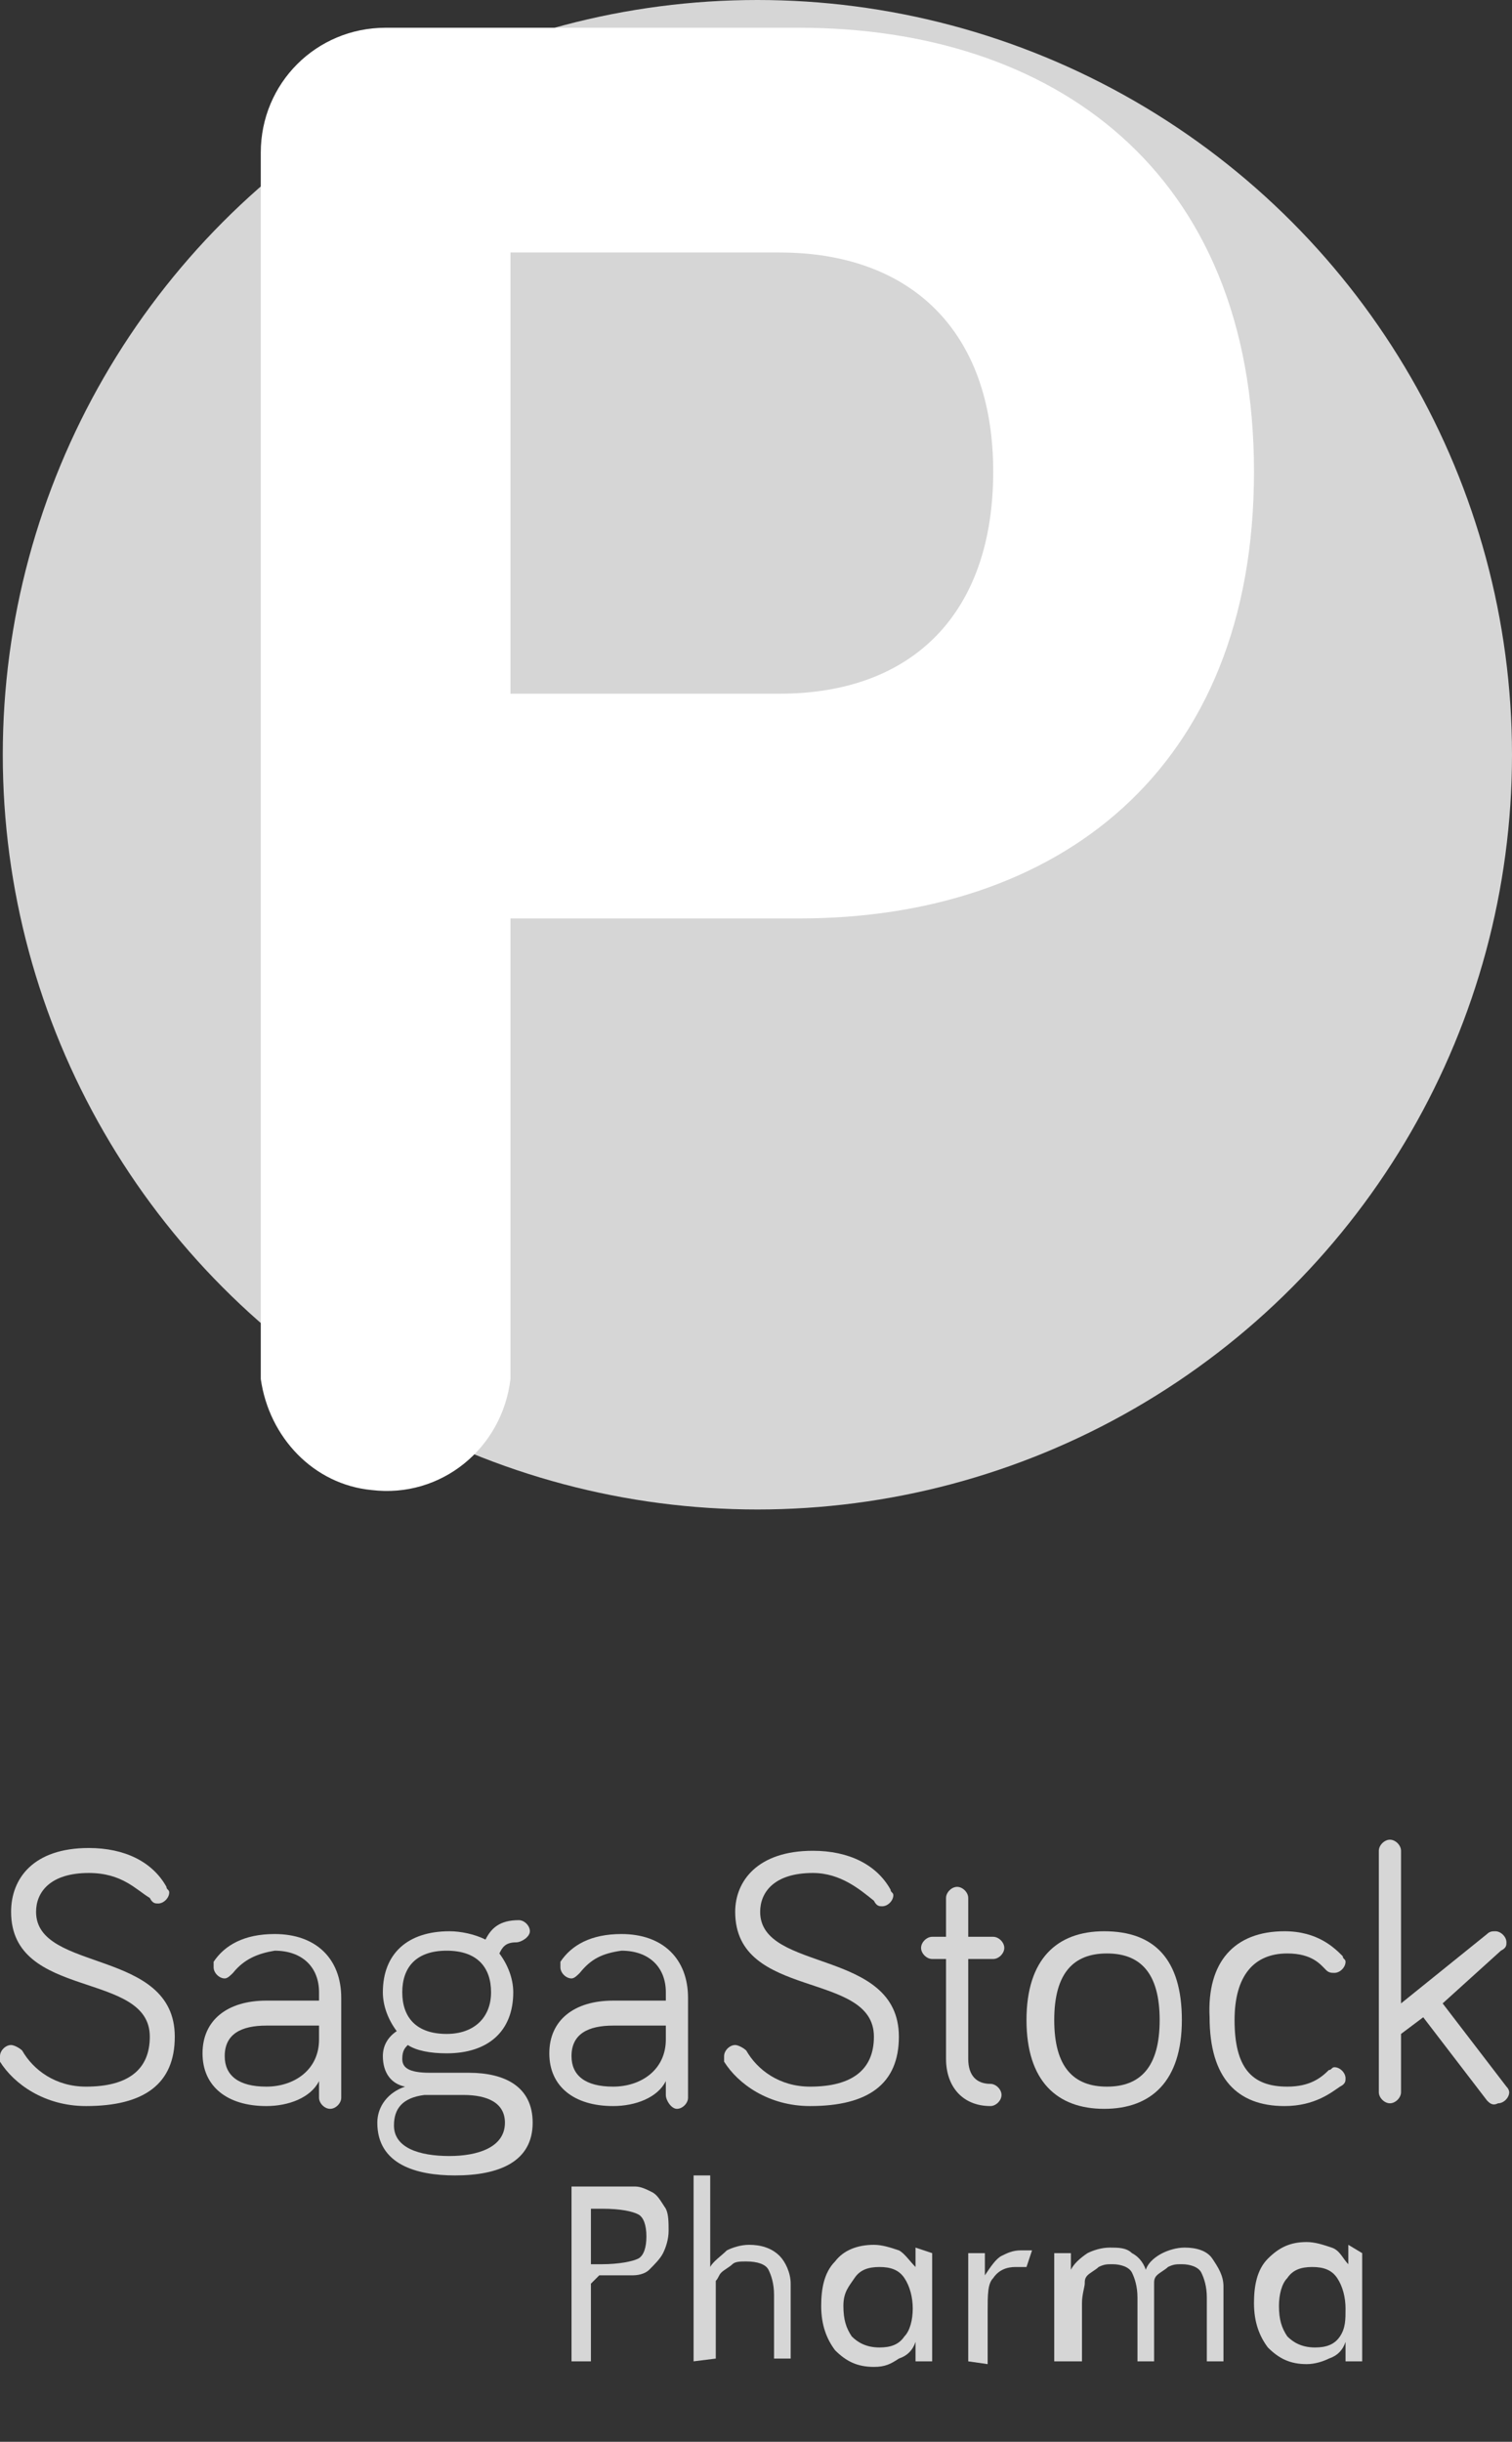 <?xml version="1.0" encoding="utf-8"?>
<!-- Generator: Adobe Illustrator 27.8.0, SVG Export Plug-In . SVG Version: 6.00 Build 0)  -->
<svg version="1.1" id="Calque_1" xmlns="http://www.w3.org/2000/svg" xmlns:xlink="http://www.w3.org/1999/xlink" x="0px" y="0px"
	 viewBox="0 0 54.5 88" style="enable-background:new 0 0 54.5 88;" xml:space="preserve">
<rect x="0" y="0" width="54.5" height="88" fill="#333333" stroke="none"/>
<style type="text/css">
	.st0{display:none;}
	.st1{display:inline;}
	.st2{fill:#388734;}
	.st3{fill:#FFFFFF;}
	.st4{display:none;enable-background:new    ;}
	.st5{display:inline;fill:#388734;}
	.st6{fill:#3C71A4;}
	.st7{display:inline;fill:#3C71A4;}
	.st8{fill:#D6D6D6;}
	.st9{enable-background:new    ;}
</style>
<g id="Calque_2_00000084499118608467829850000003430528397537578630_" class="st0">
	<g id="Calque_1-2" class="st1">
		<circle class="st2" cx="27.2" cy="27.3" r="27.2"/>
		<path class="st3" d="M27.4,8.1c-6.5,0-8.9,3.1-8.9,6.2c0,10.2,28.5,5.5,28.5,25c0,9.5-6.7,15.5-19.6,15.5
			c-9.3,0-16.7-4.6-19.8-9.5C7.2,44.6,7,43.8,7,43c0-2.3,1.8-4.2,4.1-4.2c1.3,0,2.6,0.7,3.4,1.7c3.3,3.3,7.4,5.9,12.8,5.9
			c7.1,0,10.5-2.3,10.5-7.2c0-11.4-28.5-6.2-28.5-25C9.4,6.6,15,0,27.4,0C35.2,0,42,2.9,45.1,7.3c0.5,0.7,0.8,1.6,0.8,2.5
			c0,2.3-1.9,4.2-4.2,4.2l0,0c-1.3-0.1-2.5-0.7-3.4-1.7C35.3,9.6,31.4,8.1,27.4,8.1z"/>
	</g>
</g>
<g class="st4">
	<path class="st5" d="M8.3,63.8c-2.9,0-4.1,1.5-4.1,3c0,4.7,10.6,2.7,10.6,9.5c0,3.5-2.4,5.4-6.8,5.4c-3.2,0-5.6-1.7-6.5-3.4
		c-0.1-0.2-0.1-0.3-0.1-0.4c0-0.5,0.4-0.9,0.9-0.9c0.3,0,0.6,0.2,0.8,0.4c0.9,1.5,2.5,2.7,5,2.7c3.1,0,4.8-1.2,4.8-3.7
		c0-5.2-10.6-2.8-10.6-9.5c-0.1-2.6,1.8-4.9,6-4.9c2.7,0,4.8,1.1,6,2.9c0.1,0.2,0.2,0.3,0.2,0.5c0,0.5-0.4,0.9-0.9,0.9
		c-0.2,0-0.5-0.1-0.7-0.4C11.9,65,10.7,63.8,8.3,63.8z"/>
	<path class="st5" d="M19.3,71.3c-0.3,0.3-0.5,0.4-0.7,0.4c-0.4,0-0.8-0.4-0.8-0.8c0-0.2,0.1-0.3,0.1-0.5c0.8-1.2,2.3-2.2,4.7-2.2
		c3.2,0,5.1,1.9,5.1,4.8v7.7c0,0.5-0.4,0.8-0.8,0.8s-0.8-0.4-0.8-0.8v-1c-0.7,1.4-2.3,2-4.1,2c-3,0-4.9-1.5-4.9-4.1
		c0-2.5,1.9-3.9,4.9-3.9h3.9V73c0-1.9-1.2-3.1-3.3-3.1C21,69.9,20.1,70.3,19.3,71.3z M25.8,76.4v-1.1h-3.9c-1.9,0-3.1,0.7-3.1,2.4
		c0,1.5,1,2.4,3.2,2.4C24,80.1,25.8,78.8,25.8,76.4z"/>
	<path class="st5" d="M38.5,68.9c0.5-0.8,1.1-1.6,2.5-1.6c0.4,0,0.8,0.4,0.8,0.8s-0.4,0.8-0.8,0.8c-0.8,0-1.1,0.4-1.4,0.8
		c0.6,0.8,1,1.9,1,3c0,2.9-1.9,4.7-5.2,4.7c-1.2,0-2.3-0.2-3-0.7c-0.3,0.2-0.5,0.5-0.5,1c0,0.6,0.4,1.1,2.1,1.1h2.9
		c2.7,0,4.9,1.1,4.9,3.8c0,2.9-2.6,4.1-6,4.1c-2.9,0-5.9-0.8-5.9-3.9c0-1.2,0.8-2.3,2.2-2.8c-1-0.3-1.8-1.1-1.8-2.3
		c0-0.8,0.4-1.6,1.1-2c-0.6-0.8-1-1.9-1-3c0-2.9,1.9-4.7,5.2-4.7C36.7,68.2,37.8,68.4,38.5,68.9z M36.9,80.8H34
		c-1.7,0.3-2.4,1.1-2.4,2.3c0,1.7,2,2.4,4.2,2.4S40,84.9,40,83C40.1,81.3,38.8,80.8,36.9,80.8z M38.9,72.9c0-1.9-1.1-3.1-3.3-3.1
		s-3.3,1.2-3.3,3.1s1.1,3.1,3.3,3.1C37.7,76,38.9,74.8,38.9,72.9z"/>
	<path class="st5" d="M45.8,71.3c-0.3,0.3-0.5,0.4-0.7,0.4c-0.4,0-0.8-0.4-0.8-0.8c0-0.2,0.1-0.3,0.1-0.5c0.8-1.2,2.3-2.2,4.7-2.2
		c3.2,0,5.1,1.9,5.1,4.8v7.7c0,0.5-0.4,0.8-0.8,0.8c-0.4,0-0.9-0.4-0.9-0.8v-1c-0.7,1.4-2.3,2-4.1,2c-3,0-4.9-1.5-4.9-4.1
		c0-2.5,1.9-3.9,4.9-3.9h4.1V73c0-1.9-1.2-3.1-3.3-3.1C47.5,69.9,46.6,70.3,45.8,71.3z M52.3,76.4v-1.1h-3.9c-1.9,0-3.1,0.7-3.1,2.4
		c0,1.5,1,2.4,3.2,2.4C50.5,80.1,52.3,78.8,52.3,76.4z"/>
</g>
<g id="Calque_2_00000124849649046645428790000003055774429346906303_" class="st0">
	<g id="Calque_1-2_00000030459668058418768750000009207008807435421062_" class="st1">
		<circle class="st6" cx="27.1" cy="27.5" r="27.2"/>
		<path class="st3" d="M47.2,49.8c-0.1,2.5-2.2,4.4-4.7,4.3c-2.3-0.1-4.2-2-4.3-4.3V31H15.9v18.8c0,2.5-2,4.5-4.5,4.5
			s-4.5-2-4.5-4.5l0,0V5.3C7,2.8,9.1,0.9,11.6,1c2.3,0.1,4.2,2,4.3,4.3v17.5h22.3V5.3c0.1-2.5,2.2-4.4,4.7-4.3
			c2.3,0.1,4.2,2,4.3,4.3V49.8z"/>
	</g>
</g>
<g class="st4">
	<path class="st7" d="M1.2,73.8v5.1c0,0.3-0.3,0.6-0.6,0.6S0,79.2,0,78.9v-11c0-0.3,0.3-0.6,0.6-0.6s0.6,0.3,0.6,0.6v4.8h6.2v-4.8
		c0-0.3,0.3-0.6,0.6-0.6s0.6,0.3,0.6,0.6v11c0,0.3-0.3,0.6-0.6,0.6c-0.3,0-0.6-0.3-0.6-0.6v-5.1H1.2L1.2,73.8z"/>
	<path class="st7" d="M18,75.3c0,2.9-1.4,4.3-3.7,4.3s-3.7-1.4-3.7-4.3s1.4-4.2,3.7-4.2C16.6,71.1,18,72.4,18,75.3z M16.9,75.3
		c0-2.2-0.9-3.2-2.6-3.2c-1.6,0-2.6,1-2.6,3.2c0,2.3,0.9,3.2,2.6,3.2C15.9,78.5,16.9,77.6,16.9,75.3z"/>
	<path class="st7" d="M32,74.2v4.7c0,0.3-0.3,0.6-0.6,0.6s-0.6-0.3-0.6-0.6v-4.5c0-1.4-0.5-2.4-2.2-2.4c-1.5,0-2.2,0.8-2.2,2.1v4.7
		c0,0.3-0.3,0.6-0.6,0.6c-0.3,0-0.6-0.3-0.6-0.6v-4.5c0-1.4-0.5-2.4-2.2-2.4c-1.6,0-2.2,1-2.2,2.5v4.4c0,0.3-0.3,0.6-0.6,0.6
		c-0.3,0-0.6-0.3-0.6-0.6v-7.1c0-0.3,0.3-0.6,0.6-0.6c0.3,0,0.6,0.3,0.6,0.6v0.6c0.3-0.7,1.2-1.2,2.3-1.2c1.4,0,2.4,0.5,2.8,1.2
		c0.5-0.7,1.2-1.2,2.6-1.2C31.4,71.1,32,72.7,32,74.2z"/>
	<path class="st7" d="M37.2,71.1c2.8,0,3.4,2.2,3.4,3.5c0,0.5,0,1.1-0.7,1.1h-5.2c0,1.8,1,2.9,2.7,2.9c1.1,0,1.6-0.4,2.1-0.8
		c0.1-0.1,0.2-0.1,0.3-0.1c0.3,0,0.5,0.3,0.5,0.5s-0.1,0.3-0.2,0.4c-0.3,0.3-1.2,1-2.8,1c-2.4,0-3.8-1.3-3.8-4.3
		C33.6,72.6,34.9,71.1,37.2,71.1z M37.2,72.1c-1.5,0-2.4,1-2.5,2.6h4.8C39.5,73.4,39.1,72.1,37.2,72.1z M37.8,70.1l-1.7-1.7
		c-0.2-0.2-0.2-0.4,0.1-0.7c0.3-0.3,0.5-0.2,0.7,0l1.6,1.9c0.1,0.1,0.1,0.3-0.1,0.5S38,70.2,37.8,70.1z"/>
</g>
<g class="st4">
	<path class="st7" d="M43.6,72.5c0.3-0.8,1.2-1.4,2.5-1.4c0.3,0,0.5,0.3,0.5,0.5c0,0.3-0.3,0.5-0.5,0.5c-1.6,0-2.5,1.1-2.5,2.8v3.9
		c0,0.3-0.3,0.6-0.6,0.6s-0.6-0.3-0.6-0.6v-7.1c0-0.3,0.3-0.6,0.6-0.6s0.6,0.3,0.6,0.6V72.5L43.6,72.5z"/>
</g>
<g class="st4">
	<path class="st7" d="M50.8,71.1c2.8,0,3.4,2.2,3.4,3.5c0,0.5,0,1.1-0.7,1.1h-5.2c0,1.8,1,2.9,2.7,2.9c1.1,0,1.6-0.4,2.1-0.8
		c0.1-0.1,0.2-0.1,0.3-0.1c0.3,0,0.5,0.3,0.5,0.5s-0.1,0.3-0.2,0.4c-0.3,0.3-1.2,1-2.8,1c-2.4,0-3.8-1.3-3.8-4.3
		C47.2,72.6,48.5,71.1,50.8,71.1z M50.8,72.1c-1.5,0-2.4,1-2.5,2.6h4.8C53.1,73.4,52.7,72.1,50.8,72.1z"/>
</g>
<g id="Calque_2_00000114073558631840827600000014723921539423155072_">
	<g id="Calque_1-2_00000173150815204169290500000001132963775432832656_">
		<circle class="st8" cx="27.3" cy="27.2" r="27.2"/>
		<path class="st3" d="M18.4,33.1v16.6c-0.3,2.5-2.5,4.3-5,4c-2.1-0.2-3.7-1.9-4-4V5.5c0-2.5,2-4.5,4.5-4.5h14.9
			c9.1,0,16.4,5.1,16.4,16c0,10.8-7.1,16.1-16.4,16.1H18.4z M18.4,9.1V25h9.7c4.8,0,7.7-2.9,7.7-8s-3-7.9-7.7-7.9H18.4z"/>
	</g>
</g>
<g>
	<g id="Calque_1-2_00000111169849529180018270000013338149406775801484_">
		<g class="st9">
			<path class="st8" d="M21.3,82.3v2.8h-0.7v-6.3h1.3c0.4,0,0.8,0,1,0s0.4,0.1,0.6,0.2s0.3,0.3,0.5,0.6c0.1,0.2,0.1,0.5,0.1,0.8
				S24,81,23.9,81.2c-0.1,0.2-0.3,0.4-0.5,0.6c-0.1,0.1-0.3,0.2-0.6,0.2c-0.2,0-0.5,0-1,0h-0.2L21.3,82.3L21.3,82.3L21.3,82.3z
				 M21.3,81.6h0.4c0.6,0,1.1-0.1,1.3-0.2c0.2-0.1,0.3-0.4,0.3-0.8s-0.1-0.7-0.3-0.8c-0.2-0.1-0.6-0.2-1.3-0.2h-0.4V81.6z"/>
			<path class="st8" d="M25,85.1v-6.7h0.6v3.3c0.1-0.2,0.4-0.4,0.6-0.6c0.2-0.1,0.5-0.2,0.8-0.2c0.4,0,0.8,0.1,1.1,0.4
				c0.2,0.2,0.4,0.6,0.4,1V85h-0.6v-2.3c0-0.4-0.1-0.7-0.2-0.9c-0.1-0.2-0.4-0.3-0.8-0.3c-0.2,0-0.4,0-0.5,0.1s-0.3,0.2-0.4,0.3
				c-0.1,0.1-0.1,0.2-0.2,0.3c0,0.1,0,0.3,0,0.7V85L25,85.1L25,85.1z"/>
			<path class="st8" d="M33.6,81.2v3.9H33v-0.7c-0.1,0.3-0.3,0.5-0.6,0.6c-0.3,0.2-0.5,0.3-0.9,0.3c-0.6,0-1-0.2-1.4-0.6
				c-0.3-0.4-0.5-0.9-0.5-1.6c0-0.6,0.1-1.2,0.5-1.6c0.3-0.4,0.8-0.6,1.4-0.6c0.3,0,0.6,0.1,0.9,0.2c0.2,0.1,0.4,0.4,0.6,0.6V81
				L33.6,81.2L33.6,81.2L33.6,81.2z M32.9,83.2c0-0.4-0.1-0.8-0.3-1.1s-0.5-0.4-0.9-0.4s-0.7,0.1-0.9,0.4s-0.4,0.5-0.4,1
				s0.1,0.8,0.3,1.1c0.2,0.2,0.5,0.4,1,0.4c0.4,0,0.7-0.1,0.9-0.4C32.8,84,32.9,83.6,32.9,83.2z"/>
			<path class="st8" d="M34.9,85.1v-3.9h0.6V82c0.2-0.3,0.4-0.6,0.6-0.7c0.2-0.1,0.4-0.2,0.7-0.2c0.1,0,0.1,0,0.2,0s0.1,0,0.2,0
				L37,81.7c-0.1,0-0.1,0-0.2,0c0,0-0.1,0-0.2,0c-0.3,0-0.6,0.1-0.8,0.4c-0.2,0.2-0.2,0.6-0.2,1.2v1.9L34.9,85.1L34.9,85.1z"/>
			<path class="st8" d="M43.5,85.1v-2.3c0-0.4-0.1-0.7-0.2-0.9c-0.1-0.2-0.4-0.3-0.7-0.3c-0.2,0-0.3,0-0.5,0.1
				c-0.1,0.1-0.3,0.2-0.4,0.3s-0.1,0.2-0.1,0.3c0,0.1,0,0.3,0,0.7v2.1H41v-2.3c0-0.4-0.1-0.7-0.2-0.9c-0.1-0.2-0.4-0.3-0.7-0.3
				c-0.2,0-0.3,0-0.5,0.1c-0.1,0.1-0.3,0.2-0.4,0.3c-0.1,0.1-0.1,0.2-0.1,0.3S39,82.7,39,83v2.1h-1v-3.9h0.6v0.6
				c0.1-0.2,0.3-0.4,0.6-0.6c0.2-0.1,0.5-0.2,0.8-0.2s0.6,0,0.8,0.2c0.2,0.1,0.4,0.3,0.5,0.6c0.1-0.3,0.4-0.5,0.6-0.6
				c0.2-0.1,0.5-0.2,0.8-0.2c0.4,0,0.8,0.1,1,0.4s0.4,0.6,0.4,1v2.7L43.5,85.1L43.5,85.1L43.5,85.1z"/>
			<path class="st8" d="M49.1,81.2v3.9h-0.6v-0.7c-0.1,0.3-0.3,0.5-0.6,0.6c-0.2,0.1-0.5,0.2-0.8,0.2c-0.6,0-1-0.2-1.4-0.6
				c-0.3-0.4-0.5-0.9-0.5-1.6c0-0.6,0.1-1.2,0.5-1.6s0.8-0.6,1.4-0.6c0.3,0,0.6,0.1,0.9,0.2s0.4,0.4,0.6,0.6v-0.7L49.1,81.2
				L49.1,81.2L49.1,81.2z M48.5,83.2c0-0.4-0.1-0.8-0.3-1.1c-0.2-0.3-0.5-0.4-0.9-0.4s-0.7,0.1-0.9,0.4c-0.2,0.2-0.3,0.6-0.3,1
				c0,0.5,0.1,0.8,0.3,1.1c0.2,0.2,0.5,0.4,1,0.4c0.4,0,0.7-0.1,0.9-0.4S48.5,83.6,48.5,83.2z"/>
		</g>
		<g class="st9">
			<path class="st8" d="M3.2,67.5c-1.4,0-1.9,0.7-1.9,1.4c0,2.2,5,1.3,5,4.5c0,1.7-1.1,2.5-3.2,2.5c-1.5,0-2.6-0.8-3.1-1.6
				c0-0.1,0-0.1,0-0.2c0-0.2,0.2-0.4,0.4-0.4c0.1,0,0.3,0.1,0.4,0.2c0.4,0.7,1.2,1.3,2.3,1.3c1.5,0,2.3-0.6,2.3-1.8
				c0-2.4-5-1.3-5-4.5c0-1.2,0.8-2.3,2.8-2.3c1.3,0,2.3,0.5,2.8,1.4c0,0.1,0.1,0.1,0.1,0.2c0,0.2-0.2,0.4-0.4,0.4
				c-0.1,0-0.2,0-0.3-0.2C4.9,68.1,4.4,67.5,3.2,67.5z"/>
			<path class="st8" d="M8.4,71.1c-0.1,0.1-0.2,0.2-0.3,0.2c-0.2,0-0.4-0.2-0.4-0.4c0-0.1,0-0.1,0-0.2c0.4-0.6,1.1-1,2.2-1
				c1.5,0,2.4,0.9,2.4,2.3v3.6c0,0.2-0.2,0.4-0.4,0.4s-0.4-0.2-0.4-0.4V75c-0.3,0.6-1.1,0.9-1.9,0.9c-1.4,0-2.3-0.7-2.3-1.9
				c0-1.2,0.9-1.9,2.3-1.9h1.9v-0.3c0-0.9-0.6-1.5-1.6-1.5C9.3,70.4,8.8,70.6,8.4,71.1z M11.5,73.5V73H9.6c-0.9,0-1.5,0.3-1.5,1.1
				c0,0.7,0.5,1.1,1.5,1.1S11.5,74.6,11.5,73.5z"/>
			<path class="st8" d="M17.5,69.9c0.2-0.4,0.5-0.7,1.2-0.7c0.2,0,0.4,0.2,0.4,0.4S18.8,70,18.6,70c-0.4,0-0.5,0.2-0.6,0.4
				c0.3,0.4,0.5,0.9,0.5,1.4c0,1.4-0.9,2.2-2.4,2.2c-0.6,0-1.1-0.1-1.4-0.3c-0.1,0.1-0.2,0.2-0.2,0.5s0.2,0.5,1,0.5h1.4
				c1.3,0,2.3,0.5,2.3,1.8c0,1.4-1.2,1.9-2.8,1.9c-1.4,0-2.8-0.4-2.8-1.9c0-0.6,0.4-1.1,1-1.3c-0.5-0.1-0.8-0.5-0.8-1.1
				c0-0.4,0.2-0.7,0.5-0.9c-0.3-0.4-0.5-0.9-0.5-1.4c0-1.4,0.9-2.2,2.4-2.2C16.6,69.6,17.1,69.7,17.5,69.9z M16.7,75.5h-1.4
				c-0.8,0.1-1.1,0.5-1.1,1.1c0,0.8,0.9,1.1,2,1.1c1,0,2-0.3,2-1.2C18.2,75.8,17.6,75.5,16.7,75.5z M17.7,71.8
				c0-0.9-0.5-1.5-1.6-1.5s-1.6,0.6-1.6,1.5s0.5,1.5,1.6,1.5C17.1,73.3,17.7,72.7,17.7,71.8z"/>
			<path class="st8" d="M20.9,71.1c-0.1,0.1-0.2,0.2-0.3,0.2c-0.2,0-0.4-0.2-0.4-0.4c0-0.1,0-0.1,0-0.2c0.4-0.6,1.1-1,2.2-1
				c1.5,0,2.4,0.9,2.4,2.3v3.6c0,0.2-0.2,0.4-0.4,0.4S24,75.7,24,75.5V75c-0.3,0.6-1.1,0.9-1.9,0.9c-1.4,0-2.3-0.7-2.3-1.9
				c0-1.2,0.9-1.9,2.3-1.9H24v-0.3c0-0.9-0.6-1.5-1.6-1.5C21.7,70.4,21.3,70.6,20.9,71.1z M24,73.5V73h-1.9c-0.9,0-1.5,0.3-1.5,1.1
				c0,0.7,0.5,1.1,1.5,1.1S24,74.6,24,73.5z"/>
			<path class="st8" d="M29.3,67.5c-1.4,0-1.9,0.7-1.9,1.4c0,2.2,5,1.3,5,4.5c0,1.7-1.1,2.5-3.2,2.5c-1.5,0-2.6-0.8-3.1-1.6
				c0-0.1,0-0.1,0-0.2c0-0.2,0.2-0.4,0.4-0.4c0.1,0,0.3,0.1,0.4,0.2c0.4,0.7,1.2,1.3,2.3,1.3c1.5,0,2.3-0.6,2.3-1.8
				c0-2.4-5-1.3-5-4.5c0-1.1,0.8-2.2,2.8-2.2c1.3,0,2.3,0.5,2.8,1.4c0,0.1,0.1,0.1,0.1,0.2c0,0.2-0.2,0.4-0.4,0.4
				c-0.1,0-0.2,0-0.3-0.2C31,68.1,30.3,67.5,29.3,67.5z"/>
			<path class="st8" d="M34.1,68.4c0-0.2,0.2-0.4,0.4-0.4s0.4,0.2,0.4,0.4v1.4h0.9c0.2,0,0.4,0.2,0.4,0.4c0,0.2-0.2,0.4-0.4,0.4
				h-0.9v3.6c0,0.6,0.3,0.9,0.8,0.9c0.2,0,0.4,0.2,0.4,0.4s-0.2,0.4-0.4,0.4c-1,0-1.6-0.7-1.6-1.7v-3.6h-0.5c-0.2,0-0.4-0.2-0.4-0.4
				c0-0.2,0.2-0.4,0.4-0.4h0.5L34.1,68.4L34.1,68.4z"/>
			<path class="st8" d="M42.6,72.8c0,2.2-1.1,3.2-2.8,3.2S37,75,37,72.8s1.1-3.2,2.8-3.2C41.6,69.6,42.6,70.6,42.6,72.8z M41.8,72.8
				c0-1.7-0.7-2.4-1.9-2.4S38,71.1,38,72.8c0,1.7,0.7,2.4,1.9,2.4C41.1,75.2,41.8,74.5,41.8,72.8z"/>
		</g>
		<g class="st9">
			<path class="st8" d="M46.3,69.6c1.2,0,1.8,0.6,2.1,0.9c0,0.1,0.1,0.1,0.1,0.2c0,0.2-0.2,0.4-0.4,0.4c-0.1,0-0.2,0-0.3-0.1
				c-0.2-0.2-0.5-0.6-1.4-0.6c-1.2,0-1.9,0.8-1.9,2.4c0,1.7,0.6,2.4,1.9,2.4c0.8,0,1.2-0.3,1.5-0.6c0.1,0,0.1-0.1,0.2-0.1
				c0.2,0,0.4,0.2,0.4,0.4c0,0.1,0,0.2-0.2,0.3c-0.3,0.2-0.9,0.7-2,0.7c-1.7,0-2.7-1-2.7-3.2C43.5,70.7,44.5,69.6,46.3,69.6z"/>
		</g>
		<g class="st9">
			<path class="st8" d="M53.6,75.7l-2.3-3l-0.8,0.6v2.1c0,0.2-0.2,0.4-0.4,0.4s-0.4-0.2-0.4-0.4v-8.7c0-0.2,0.2-0.4,0.4-0.4
				s0.4,0.2,0.4,0.4v5.5l3.1-2.5c0.1-0.1,0.2-0.1,0.3-0.1c0.2,0,0.4,0.2,0.4,0.4c0,0.1,0,0.2-0.2,0.3L52,72.2l2.3,3
				c0.1,0.1,0.1,0.2,0.1,0.2c0,0.2-0.2,0.4-0.4,0.4C53.8,75.9,53.7,75.8,53.6,75.7z"/>
		</g>
	</g>
</g>
</svg>
